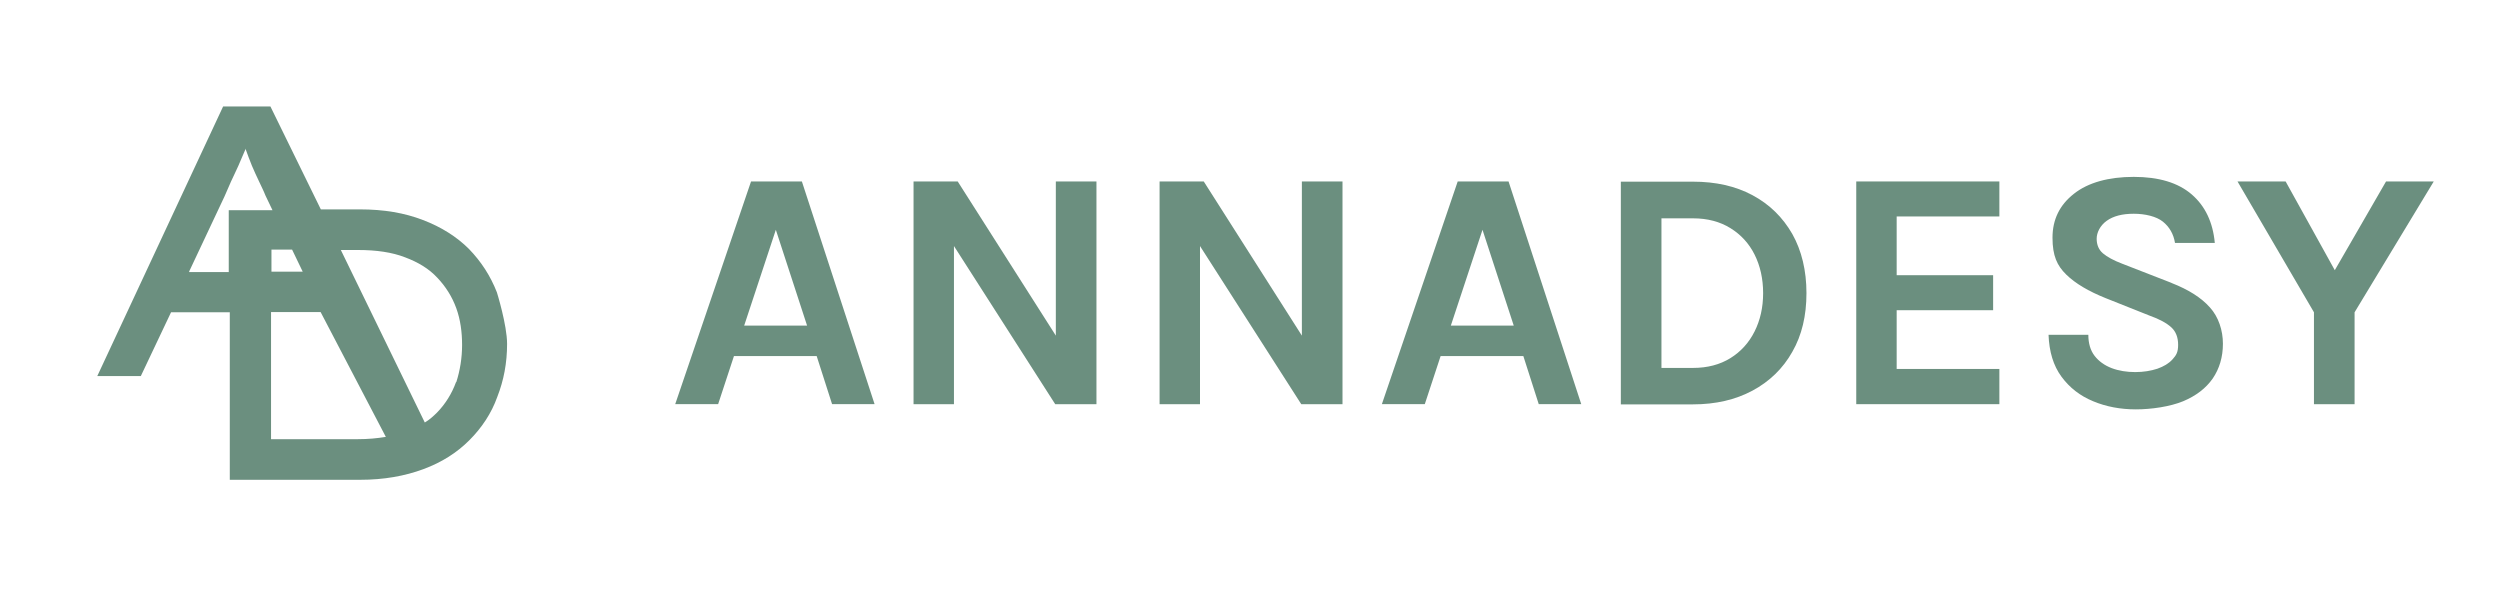 <svg viewBox="0 0 1200 283.2" version="1.1" xmlns="http://www.w3.org/2000/svg">
  <defs>
    <style>
      .cls-1 {
        fill: #6b8f7f;
      }
    </style>
  </defs>
  
  <g>
    <g id="Laag_1">
      <path d="M238.5,140.3c-3.1-7.9-7.5-14.7-13.4-20.8-5.9-5.9-13.4-10.6-22.1-13.9-8.8-3.4-18.7-5.1-30.3-5.1h-18.7l-24.2-49.4h-22.7l-60.4,129.4h20.9l14.5-30.6h28.2v80.4h62.6c11.3,0,21.4-1.8,30.3-5.1s16.1-7.9,22.1-13.9c5.9-5.9,10.6-12.9,13.4-20.8,3.1-7.9,4.7-16.3,4.7-25.4s-4.9-24.8-4.9-24.8ZM145.3,130.4h-15v-10.6h9.9l5.1,10.6ZM109.8,100.9v29.7h-19v-.3l17-36.1c1-2.4,2-4.7,3.1-7.1,1.1-2.4,2.3-4.8,3.5-7.5,1.1-2.7,2.3-5.2,3.4-7.9v-.4c1,2.8,2,5.5,3.1,8.2s2.3,5.1,3.4,7.5c1.1,2.4,2.3,4.7,3.1,6.8l3.4,7.1h-20.8,0ZM171.8,210.8h-41.7v-61h23.8l31.3,59.9c-4.2.7-8.6,1.1-13.4,1.1ZM219,183.4h-.1c-2,5.5-5.1,10.5-9.1,14.6-1.8,1.8-3.7,3.5-5.9,4.8l-40.3-82.8h8.3c8.8,0,16.3,1.1,22.5,3.5,6.4,2.4,11.5,5.5,15.5,9.8,4,4.2,7.1,9.1,9.1,14.6,2,5.5,2.8,11.5,2.8,17.7s-1,12.3-2.8,17.9h0c0-.1,0-.1,0-.1Z" class="cls-1"></path>
      <g>
        <path d="M360.5,87.1l-36.4,106.9h20.6l7.6-23.1h39.7l7.4,23.1h20.4l-34.9-106.9h-24.4ZM357.2,156.3l15.2-46,15,46h-30.1Z" class="cls-1"></path>
        <polygon points="506.8 161.1 459.7 87.1 438.5 87.1 438.5 194 457.9 194 457.9 118.1 506.5 194 526.3 194 526.3 87.1 506.8 87.1 506.8 161.1" class="cls-1"></polygon>
        <polygon points="624.9 161.1 577.8 87.1 556.6 87.1 556.6 194 576 194 576 118.1 624.6 194 644.4 194 644.4 87.1 624.9 87.1 624.9 161.1" class="cls-1"></polygon>
        <path d="M699.7,87.1l-36.4,106.9h20.6l7.6-23.1h39.7l7.4,23.1h20.4l-34.9-106.9h-24.4ZM696.4,156.3l15.2-46,15,46h-30.1Z" class="cls-1"></path>
        <path d="M841.2,93.7c-8.2-4.4-17.7-6.5-28.6-6.5h-34.6v106.9h34.6c10.9,0,20.4-2.2,28.6-6.6,8.2-4.4,14.6-10.6,19.1-18.6,4.6-8,6.8-17.4,6.8-28.2s-2.3-20.4-6.8-28.4c-4.6-8-10.9-14.2-19.1-18.6ZM842.2,159.1c-2.7,5.4-6.6,9.7-11.6,12.8-5,3.1-11,4.7-17.9,4.7h-15.2v-71.8h15.2c6.9,0,12.9,1.6,17.9,4.7,5,3.1,8.9,7.3,11.6,12.7,2.7,5.4,4.1,11.6,4.1,18.5s-1.4,13-4.1,18.4Z" class="cls-1"></path>
        <polygon points="891 194 959.7 194 959.7 177.1 910.4 177.1 910.4 148.9 956.7 148.9 956.7 132.1 910.4 132.1 910.4 103.9 959.7 103.9 959.7 87.1 891 87.1 891 194" class="cls-1"></polygon>
        <path d="M1042.1,135.7l-23.4-9.1c-4.2-1.6-7.3-3.3-9.3-5-2-1.7-3-4.1-3-7s1.6-6.3,4.8-8.6c3.2-2.3,7.5-3.4,13-3.4s10.9,1.3,14,3.8,5.1,5.9,5.8,10.2h19.1c-.9-9.9-4.6-17.7-11.1-23.3-6.5-5.6-15.8-8.4-27.8-8.4s-21.9,2.7-28.7,8.1c-6.9,5.4-10.3,12.4-10.3,21.1s2.2,13.4,6.6,17.7c4.4,4.3,10.7,8,18.9,11.3l21.1,8.4c4.8,1.7,8.2,3.6,10.4,5.6,2.2,2,3.3,4.8,3.3,8.4s-.9,5-2.7,7c-1.8,2-4.2,3.4-7.3,4.5-3.1,1-6.6,1.6-10.6,1.6s-7.9-.6-11.3-1.9c-3.4-1.3-6.2-3.3-8.2-5.9-2-2.6-3-6-3-10.1h-19.1c.3,8.1,2.3,14.8,6.2,20.1s8.9,9.2,15.2,11.8c6.2,2.6,13.1,3.9,20.5,3.9s16.4-1.3,22.7-3.9c6.2-2.6,10.9-6.2,14.2-10.9,3.2-4.7,4.9-10.3,4.9-16.7s-2.1-12.9-6.3-17.5c-4.2-4.7-10.3-8.5-18.2-11.6Z" class="cls-1"></path>
        <polygon points="1145.3 87.1 1120.7 129.7 1097.1 87.1 1074 87.1 1110.7 149.9 1110.7 194 1130.2 194 1130.2 149.9 1168.2 87.1 1145.3 87.1" class="cls-1"></polygon>
      </g>
      <path d="M267.3,140.7" class="cls-1"></path>
    </g>
  </g>
</svg>